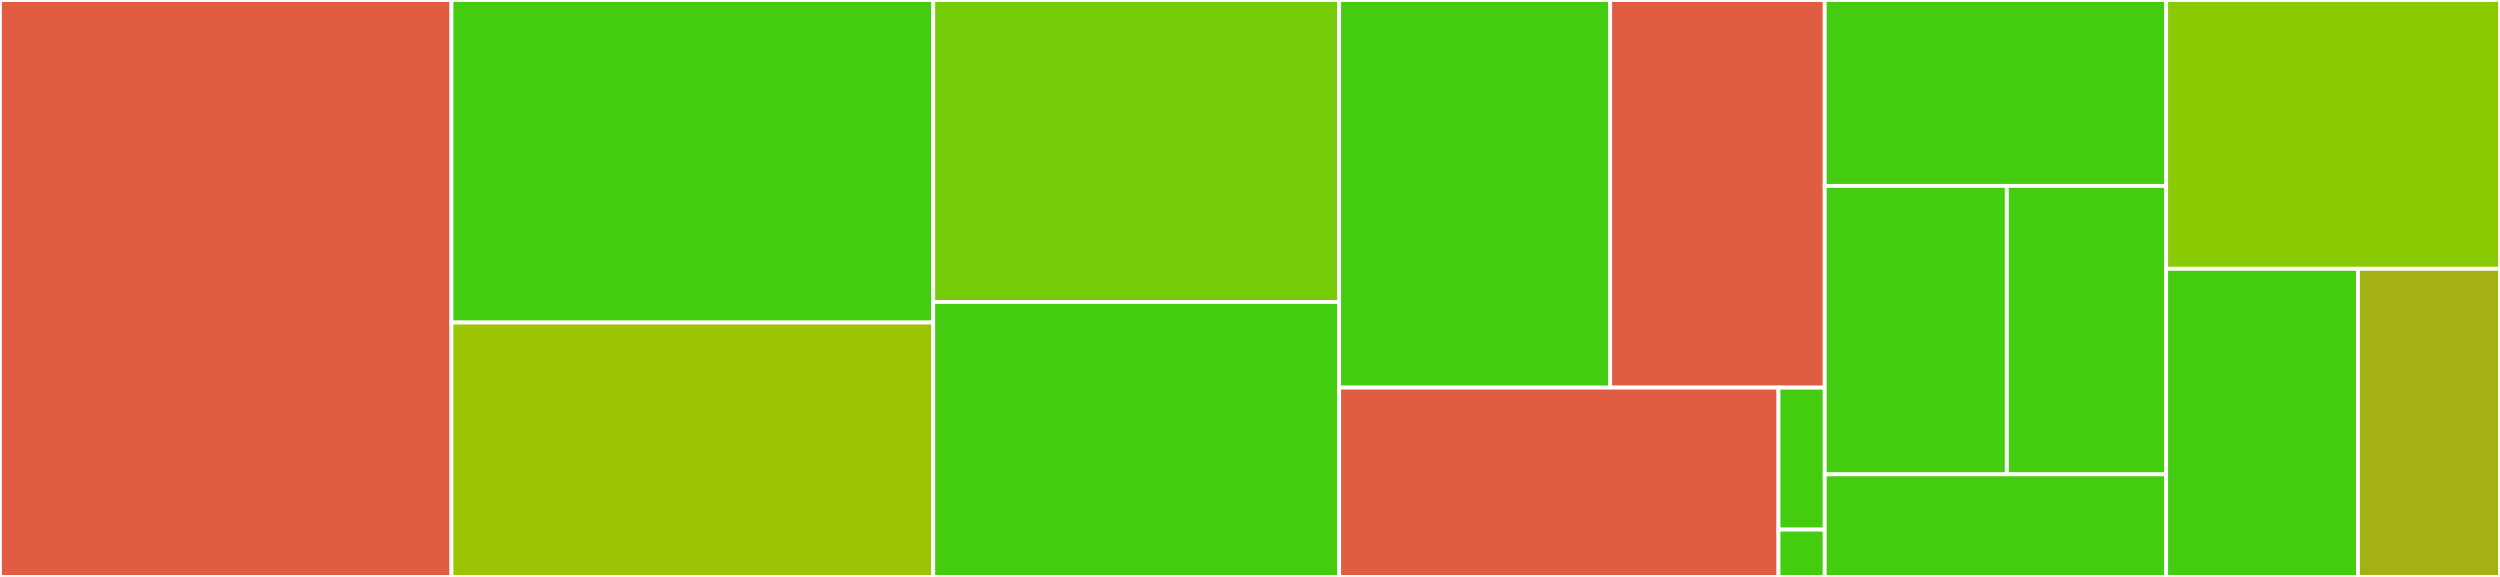 <svg baseProfile="full" width="650" height="150" viewBox="0 0 650 150" version="1.1"
xmlns="http://www.w3.org/2000/svg" xmlns:ev="http://www.w3.org/2001/xml-events"
xmlns:xlink="http://www.w3.org/1999/xlink">

<rect x="0" y="0" width="650" height="150" fill="#333333" stroke="none"/>

<style>rect.s{mask:url(#mask);}</style>
<defs>
  <pattern id="white" width="4" height="4" patternUnits="userSpaceOnUse" patternTransform="rotate(45)">
    <rect width="2" height="2" transform="translate(0,0)" fill="white"></rect>
  </pattern>
  <mask id="mask">
    <rect x="0" y="0" width="100%" height="100%" fill="url(#white)"></rect>
  </mask>
</defs>

<rect x="0" y="0" width="117.375" height="150.0" fill="#e05d44" stroke="white" stroke-width="1" class=" tooltipped" data-content="store/pegasus.go"><title>store/pegasus.go</title></rect>
<rect x="117.375" y="0" width="125.266" height="83.858" fill="#4c1" stroke="white" stroke-width="1" class=" tooltipped" data-content="store/freecache.go"><title>store/freecache.go</title></rect>
<rect x="117.375" y="83.858" width="125.266" height="66.142" fill="#9bc405" stroke="white" stroke-width="1" class=" tooltipped" data-content="store/bigcache.go"><title>store/bigcache.go</title></rect>
<rect x="242.64" y="0" width="105.539" height="78.505" fill="#74cb06" stroke="white" stroke-width="1" class=" tooltipped" data-content="store/memcache.go"><title>store/memcache.go</title></rect>
<rect x="242.64" y="78.505" width="105.539" height="71.495" fill="#4c1" stroke="white" stroke-width="1" class=" tooltipped" data-content="store/ristretto.go"><title>store/ristretto.go</title></rect>
<rect x="348.179" y="0" width="70.466" height="100.781" fill="#4c1" stroke="white" stroke-width="1" class=" tooltipped" data-content="store/go_cache.go"><title>store/go_cache.go</title></rect>
<rect x="418.645" y="0" width="55.786" height="100.781" fill="#e05d44" stroke="white" stroke-width="1" class=" tooltipped" data-content="store/redis.go"><title>store/redis.go</title></rect>
<rect x="348.179" y="100.781" width="114.228" height="49.219" fill="#e05d44" stroke="white" stroke-width="1" class=" tooltipped" data-content="store/rediscluster.go"><title>store/rediscluster.go</title></rect>
<rect x="462.407" y="100.781" width="12.024" height="36.914" fill="#4c1" stroke="white" stroke-width="1" class=" tooltipped" data-content="store/options.go"><title>store/options.go</title></rect>
<rect x="462.407" y="137.695" width="12.024" height="12.305" fill="#4c1" stroke="white" stroke-width="1" class=" tooltipped" data-content="store/invalidate_options.go"><title>store/invalidate_options.go</title></rect>
<rect x="474.431" y="0" width="88.771" height="48.333" fill="#4c1" stroke="white" stroke-width="1" class=" tooltipped" data-content="cache/chain.go"><title>cache/chain.go</title></rect>
<rect x="474.431" y="48.333" width="47.344" height="75.0" fill="#4c1" stroke="white" stroke-width="1" class=" tooltipped" data-content="cache/cache.go"><title>cache/cache.go</title></rect>
<rect x="521.775" y="48.333" width="41.426" height="75.0" fill="#4c1" stroke="white" stroke-width="1" class=" tooltipped" data-content="cache/loadable.go"><title>cache/loadable.go</title></rect>
<rect x="474.431" y="123.333" width="88.771" height="26.667" fill="#4c1" stroke="white" stroke-width="1" class=" tooltipped" data-content="cache/metric.go"><title>cache/metric.go</title></rect>
<rect x="563.202" y="0" width="86.798" height="69.886" fill="#8aca02" stroke="white" stroke-width="1" class=" tooltipped" data-content="codec/codec.go"><title>codec/codec.go</title></rect>
<rect x="563.202" y="69.886" width="49.863" height="80.114" fill="#4c1" stroke="white" stroke-width="1" class=" tooltipped" data-content="metrics/prometheus.go"><title>metrics/prometheus.go</title></rect>
<rect x="613.065" y="69.886" width="36.935" height="80.114" fill="#a3b114" stroke="white" stroke-width="1" class=" tooltipped" data-content="marshaler/marshaler.go"><title>marshaler/marshaler.go</title></rect>
</svg>